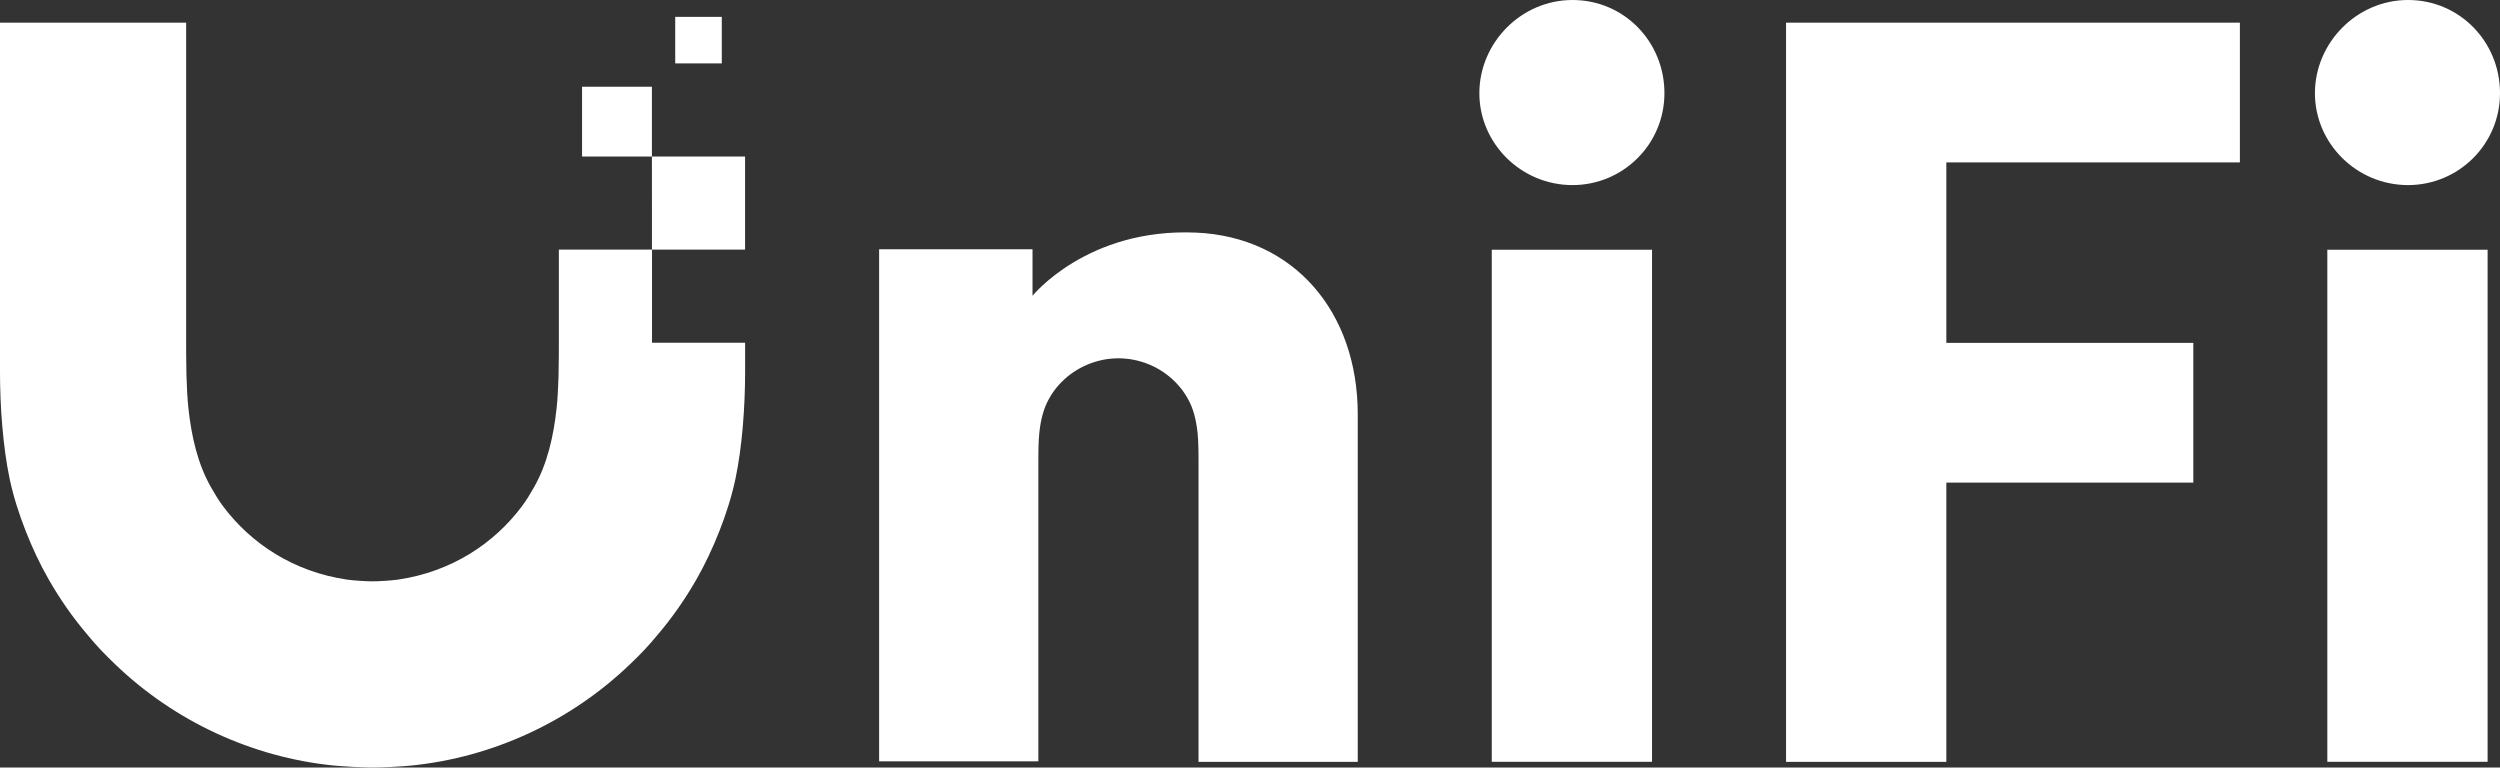 <svg width="114" height="35" viewBox="0 0 114 35" fill="none" xmlns="http://www.w3.org/2000/svg">
<rect x="0" y="0" width="114" height="35" fill="#333333" stroke="none"/>
<path fill-rule="evenodd" clip-rule="evenodd" d="M67.459 4.249C67.459 6.54 69.359 8.44 71.707 8.44C73.998 8.44 75.898 6.593 75.898 4.247C75.898 1.9 74.056 0 71.707 0C69.357 0 67.459 1.958 67.459 4.249ZM105.561 4.249C105.561 6.54 107.461 8.44 109.808 8.44C112.1 8.44 114 6.593 114 4.247C114 1.9 112.155 0 109.808 0C107.461 0 105.561 1.958 105.561 4.249ZM75.333 11.388H68.024V34.739H75.333V11.388ZM102.139 1.033H81.444V34.742H88.753V22.007H100.015V15.635H88.753V7.405H102.139V1.033ZM113.435 11.388H106.126V34.739H113.435V11.388ZM25.484 15.635V11.382H29.732V15.628H33.977V16.972C33.977 18.528 33.844 20.37 33.54 21.819C33.37 22.628 33.112 23.433 32.809 24.205C32.5 24.993 32.142 25.749 31.753 26.428C31.246 27.312 30.658 28.163 29.976 28.96L29.923 29.023C29.746 29.232 29.571 29.439 29.378 29.64C29.171 29.863 28.955 30.072 28.736 30.282C26.019 32.898 22.476 34.53 18.775 34.907C18.331 34.953 17.435 35 16.989 35C16.542 34.998 15.646 34.951 15.202 34.907C11.499 34.53 7.958 32.898 5.241 30.282L5.239 30.279C5.021 30.068 4.805 29.86 4.599 29.64C4.407 29.439 4.231 29.232 4.054 29.023L4.001 28.96C3.32 28.163 2.731 27.314 2.224 26.428C1.835 25.751 1.477 24.995 1.168 24.205C0.865 23.433 0.607 22.628 0.437 21.819C0.133 20.37 0 18.528 0 16.972V1.033H8.488V15.635C8.488 15.635 8.488 16.753 8.502 17.121L8.505 17.191C8.523 17.671 8.54 18.139 8.591 18.607C8.73 19.919 9.021 21.163 9.619 22.214C9.791 22.519 9.968 22.814 10.177 23.093C11.454 24.795 13.399 26.075 15.823 26.43C16.112 26.472 16.695 26.509 16.986 26.509C17.279 26.509 17.861 26.472 18.149 26.43C20.573 26.075 22.518 24.795 23.795 23.093C24.005 22.812 24.181 22.519 24.354 22.214C24.951 21.16 25.242 19.919 25.382 18.607C25.433 18.139 25.45 17.671 25.468 17.191L25.47 17.121C25.484 16.753 25.484 15.635 25.484 15.635ZM29.727 3.954H26.542V7.137H29.727V3.954ZM30.79 0.768H32.914V2.891H30.79V0.768ZM33.975 11.381H29.729V9.521L29.727 7.137L33.975 7.137V11.381ZM61.913 34.742H54.653V21.014C54.653 21.014 54.653 20.532 54.646 20.374C54.639 20.158 54.632 19.946 54.609 19.735C54.548 19.17 54.425 18.635 54.167 18.184C54.092 18.053 54.018 17.928 53.927 17.807C53.378 17.074 52.543 16.526 51.501 16.372C51.378 16.353 51.126 16.337 51.001 16.337C50.875 16.337 50.624 16.353 50.501 16.372C49.458 16.526 48.623 17.074 48.074 17.807C47.984 17.925 47.909 18.053 47.835 18.184C47.577 18.637 47.453 19.172 47.393 19.735C47.372 19.946 47.362 20.158 47.355 20.374C47.349 20.532 47.349 21.014 47.349 21.014V34.716H40.088V11.365H47.083V13.488C47.083 13.488 49.575 10.388 54.544 10.607C59.01 10.805 61.913 14.23 61.913 18.886V34.742Z" fill="white"/>
</svg>
